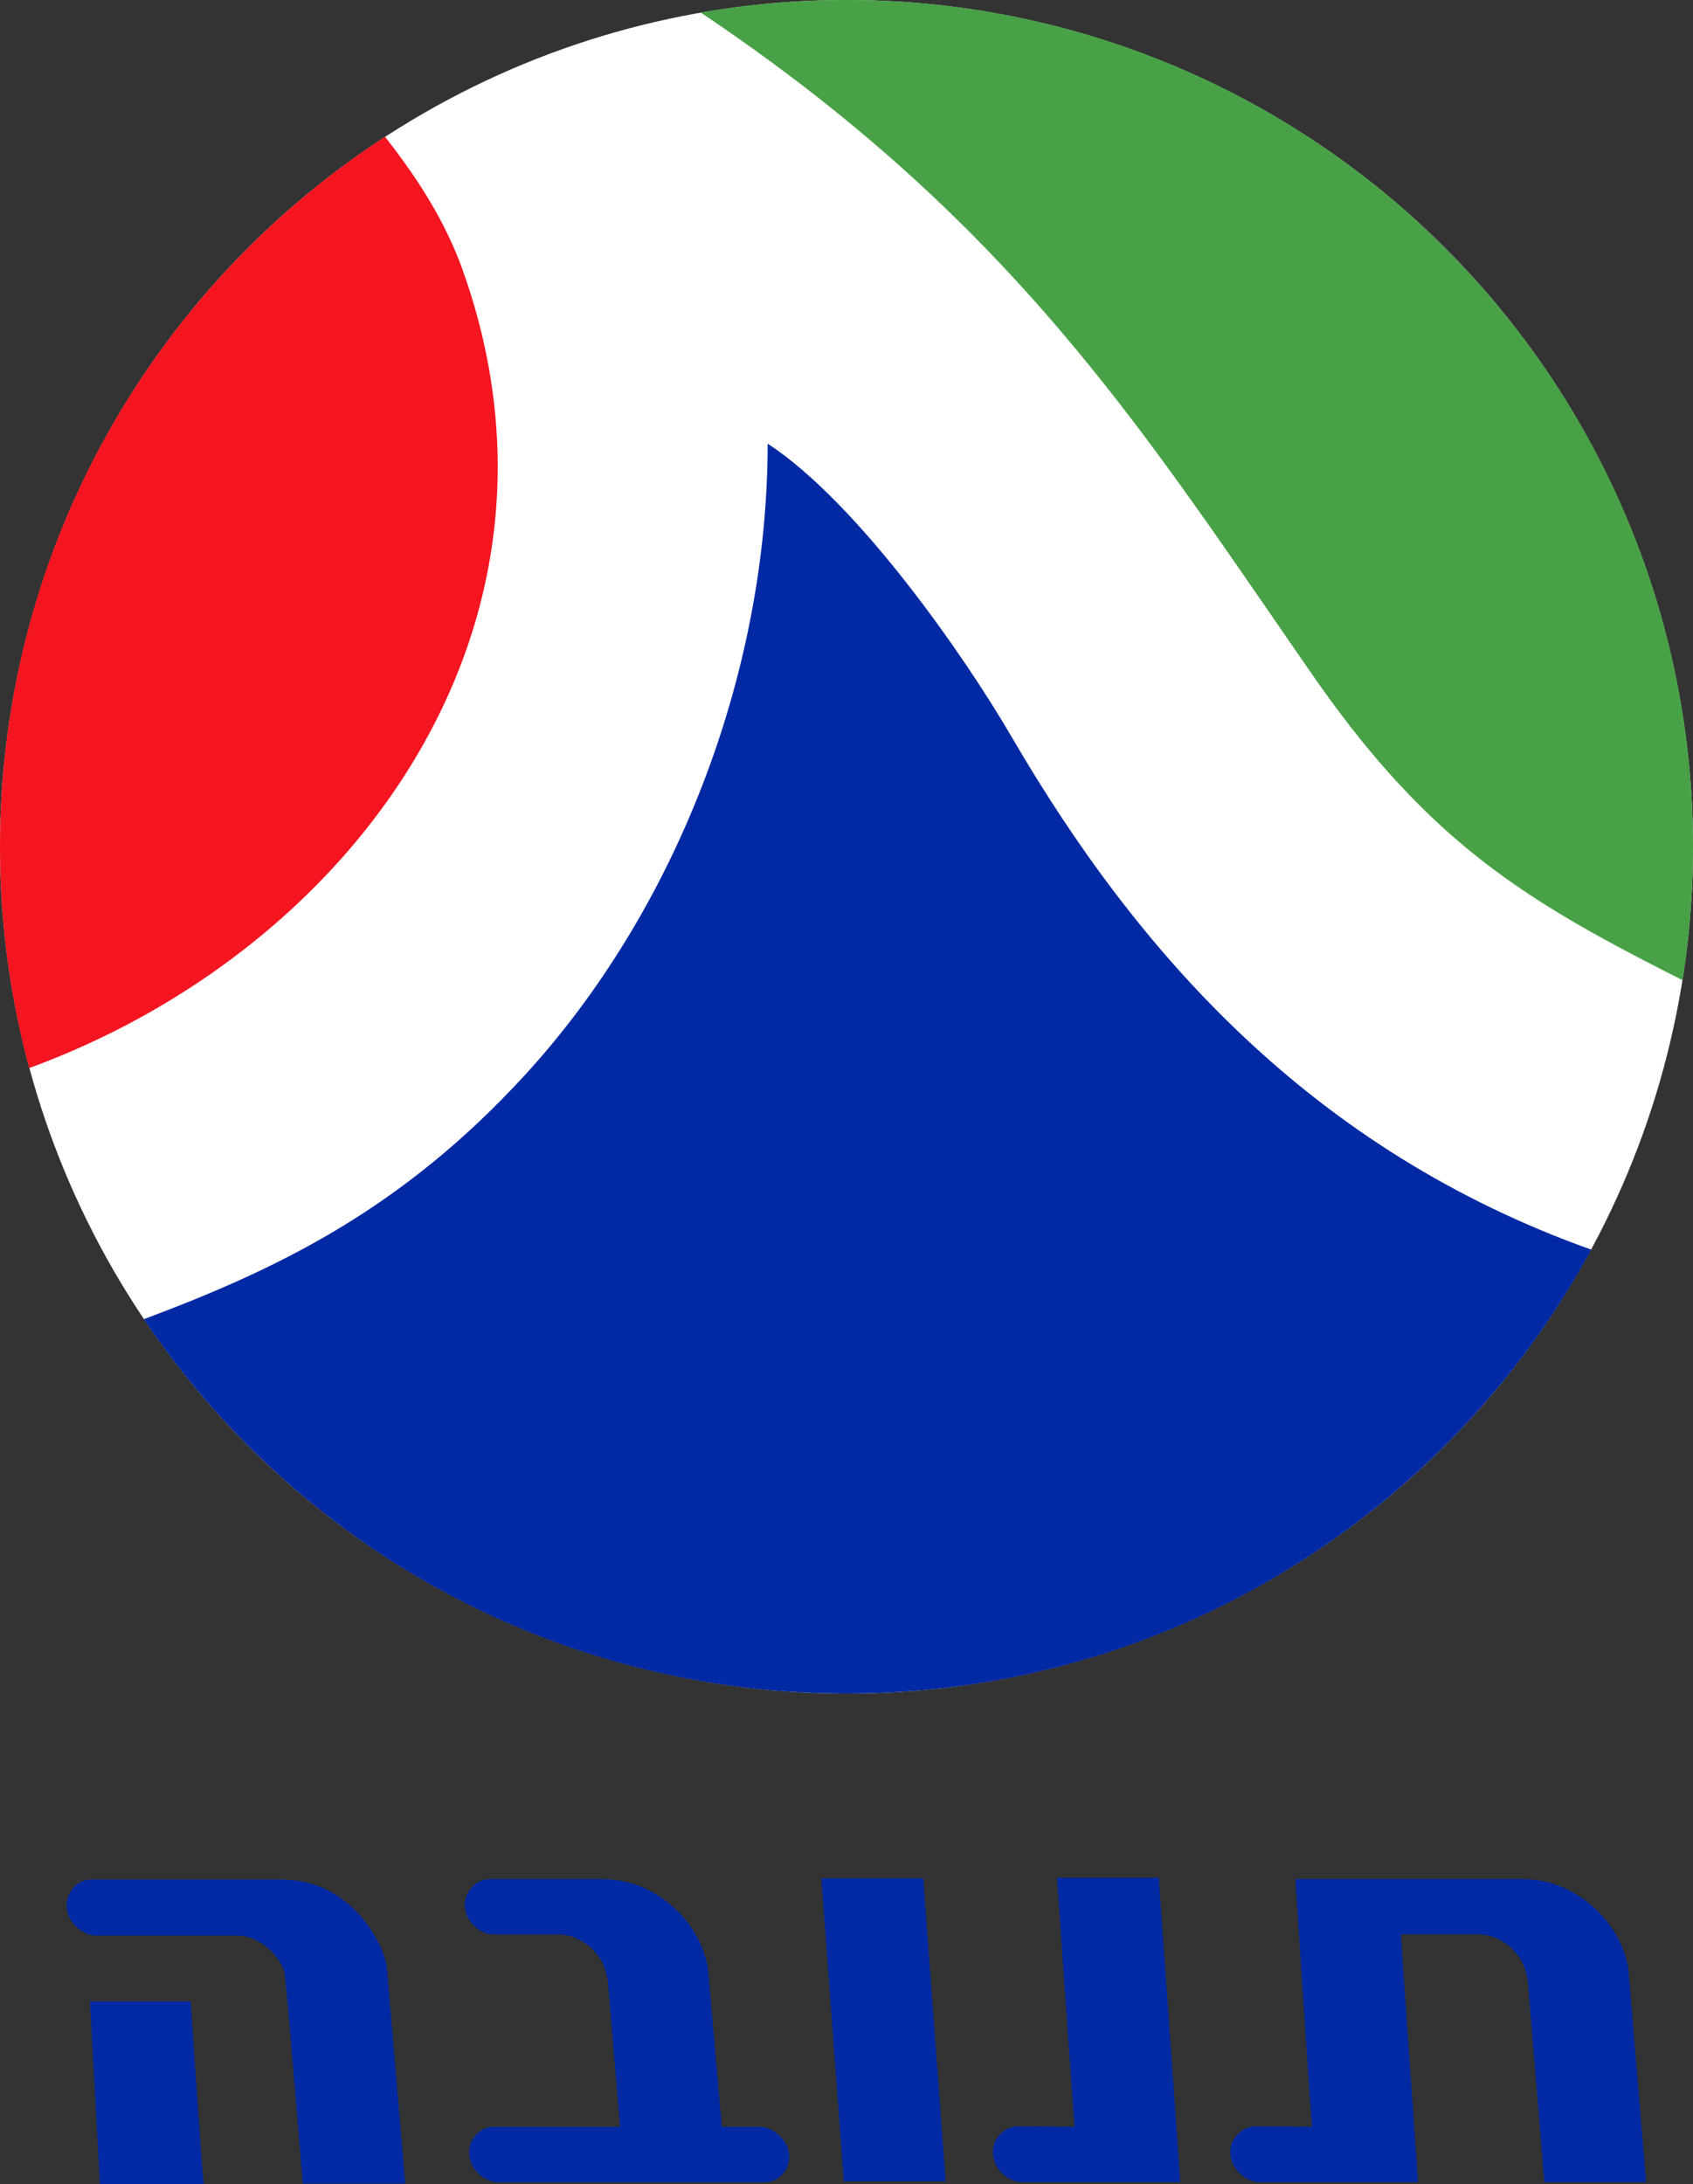 <svg width="199.833" height="257.734" xmlns="http://www.w3.org/2000/svg"><rect width="100%" height="100%" fill="#333333" stroke="none"/><circle cx="99.917" cy="99.917" r="99.916" style="stroke-width:.5;fill:#fff"/><path fill="#0129a3" d="M96.946 221.645h12.029l2.649 35.752H99.598Z"/><path fill="#f41520" d="M0 99.917c0-35.088 18.085-65.952 45.444-83.776 3.787 4.814 7.09 9.928 9.143 15.659 15.083 42.14-12.896 80.232-51.142 94.229A100.075 100.075 0 0 1 0 99.917"/><path fill="#0129a3" d="M187.826 147.454c-16.906 31.196-49.933 52.379-87.91 52.379-34.543 0-64.994-17.527-82.936-44.174 15.827-5.92 30.415-12.938 44.959-28.787 17.799-19.394 28.656-47.29 28.673-74.524 10.64 6.952 23.197 24.993 28.775 34.566 14.963 25.687 35.563 48.815 68.439 60.54"/><path fill="#48a146" d="M82.699 1.477A100.688 100.688 0 0 1 99.916 0c55.186 0 99.917 44.733 99.917 99.917 0 5.355-.42 10.611-1.232 15.739-18.148-9.167-29.763-15.982-43.597-35.902C135.267 51.34 119.877 26.36 82.698 1.477"/><path fill="#0129a3" d="M124.764 221.569s1.657 23.91 2.074 29.388l-5.087-.048h-1.526c-.881 0-1.626.33-2.23.979-.61.651-.851 1.423-.783 2.309.071.877.44 1.656 1.134 2.308.695.652 1.506.976 2.387.979h18.588l-2.543-35.923h-12.014zm-66.837.155a2.91 2.91 0 0 0-2.23.979c-.598.65-.885 1.423-.822 2.308.059.883.466 1.653 1.174 2.309.704.65 1.466.94 2.347.94h7.475c1.341 0 2.572.492 3.678 1.408 1.103.926 1.768 2.022 2.035 3.366l.157.664 1.447 17.258H58.436c-.881 0-1.625.283-2.23.939-.61.651-.893 1.426-.823 2.308.072.885.441 1.662 1.135 2.31.696.65 1.504.978 2.387.978h31.228c.88 0 1.593-.246 2.19-.9.598-.652.883-1.427.823-2.31-.06-.879-.468-1.655-1.174-2.308-.704-.651-1.505-1.017-2.387-1.017h-4.383l-1.644-18.784c-.596-2.99-2.07-5.478-4.46-7.474-2.393-1.99-5.113-2.974-8.18-2.974h-12.99zm94.973 0s1.541 23.753 1.956 29.232l-5.087-.048h-1.487c-.883 0-1.625.33-2.23.979-.61.651-.894 1.424-.822 2.309.07.877.479 1.656 1.174 2.309.695.65 1.467.975 2.348.978h18.627l-2.035-29.232h9.118c1.339 0 2.573.493 3.678 1.409 1.102.928 1.767 2.021 2.035 3.365l.156.665 1.957 23.793h12.014l-2.114-25.319c-.597-2.99-2.109-5.478-4.5-7.474-2.39-1.99-5.11-2.974-8.178-2.974H152.9zm-142.01.048c-.882 0-1.604.273-2.191.939-.589.66-.896 1.502-.822 2.387.073.882.437 1.61 1.174 2.27.662.664 1.505 1.017 2.387 1.017h16.396c1.397 0 2.542.458 3.718 1.409 1.102.885 2.001 2.337 2.074 3.365.063.392.402 3.796 2.113 24.497h12.092l-2.152-25.358c-.22-2.357-2.27-5.765-4.696-7.748-2.425-1.986-5.015-2.778-8.1-2.778zm-.273 14.4 1.174 21.562h12.287c-.147 0-1.565-21.562-1.565-21.562z"/></svg>

